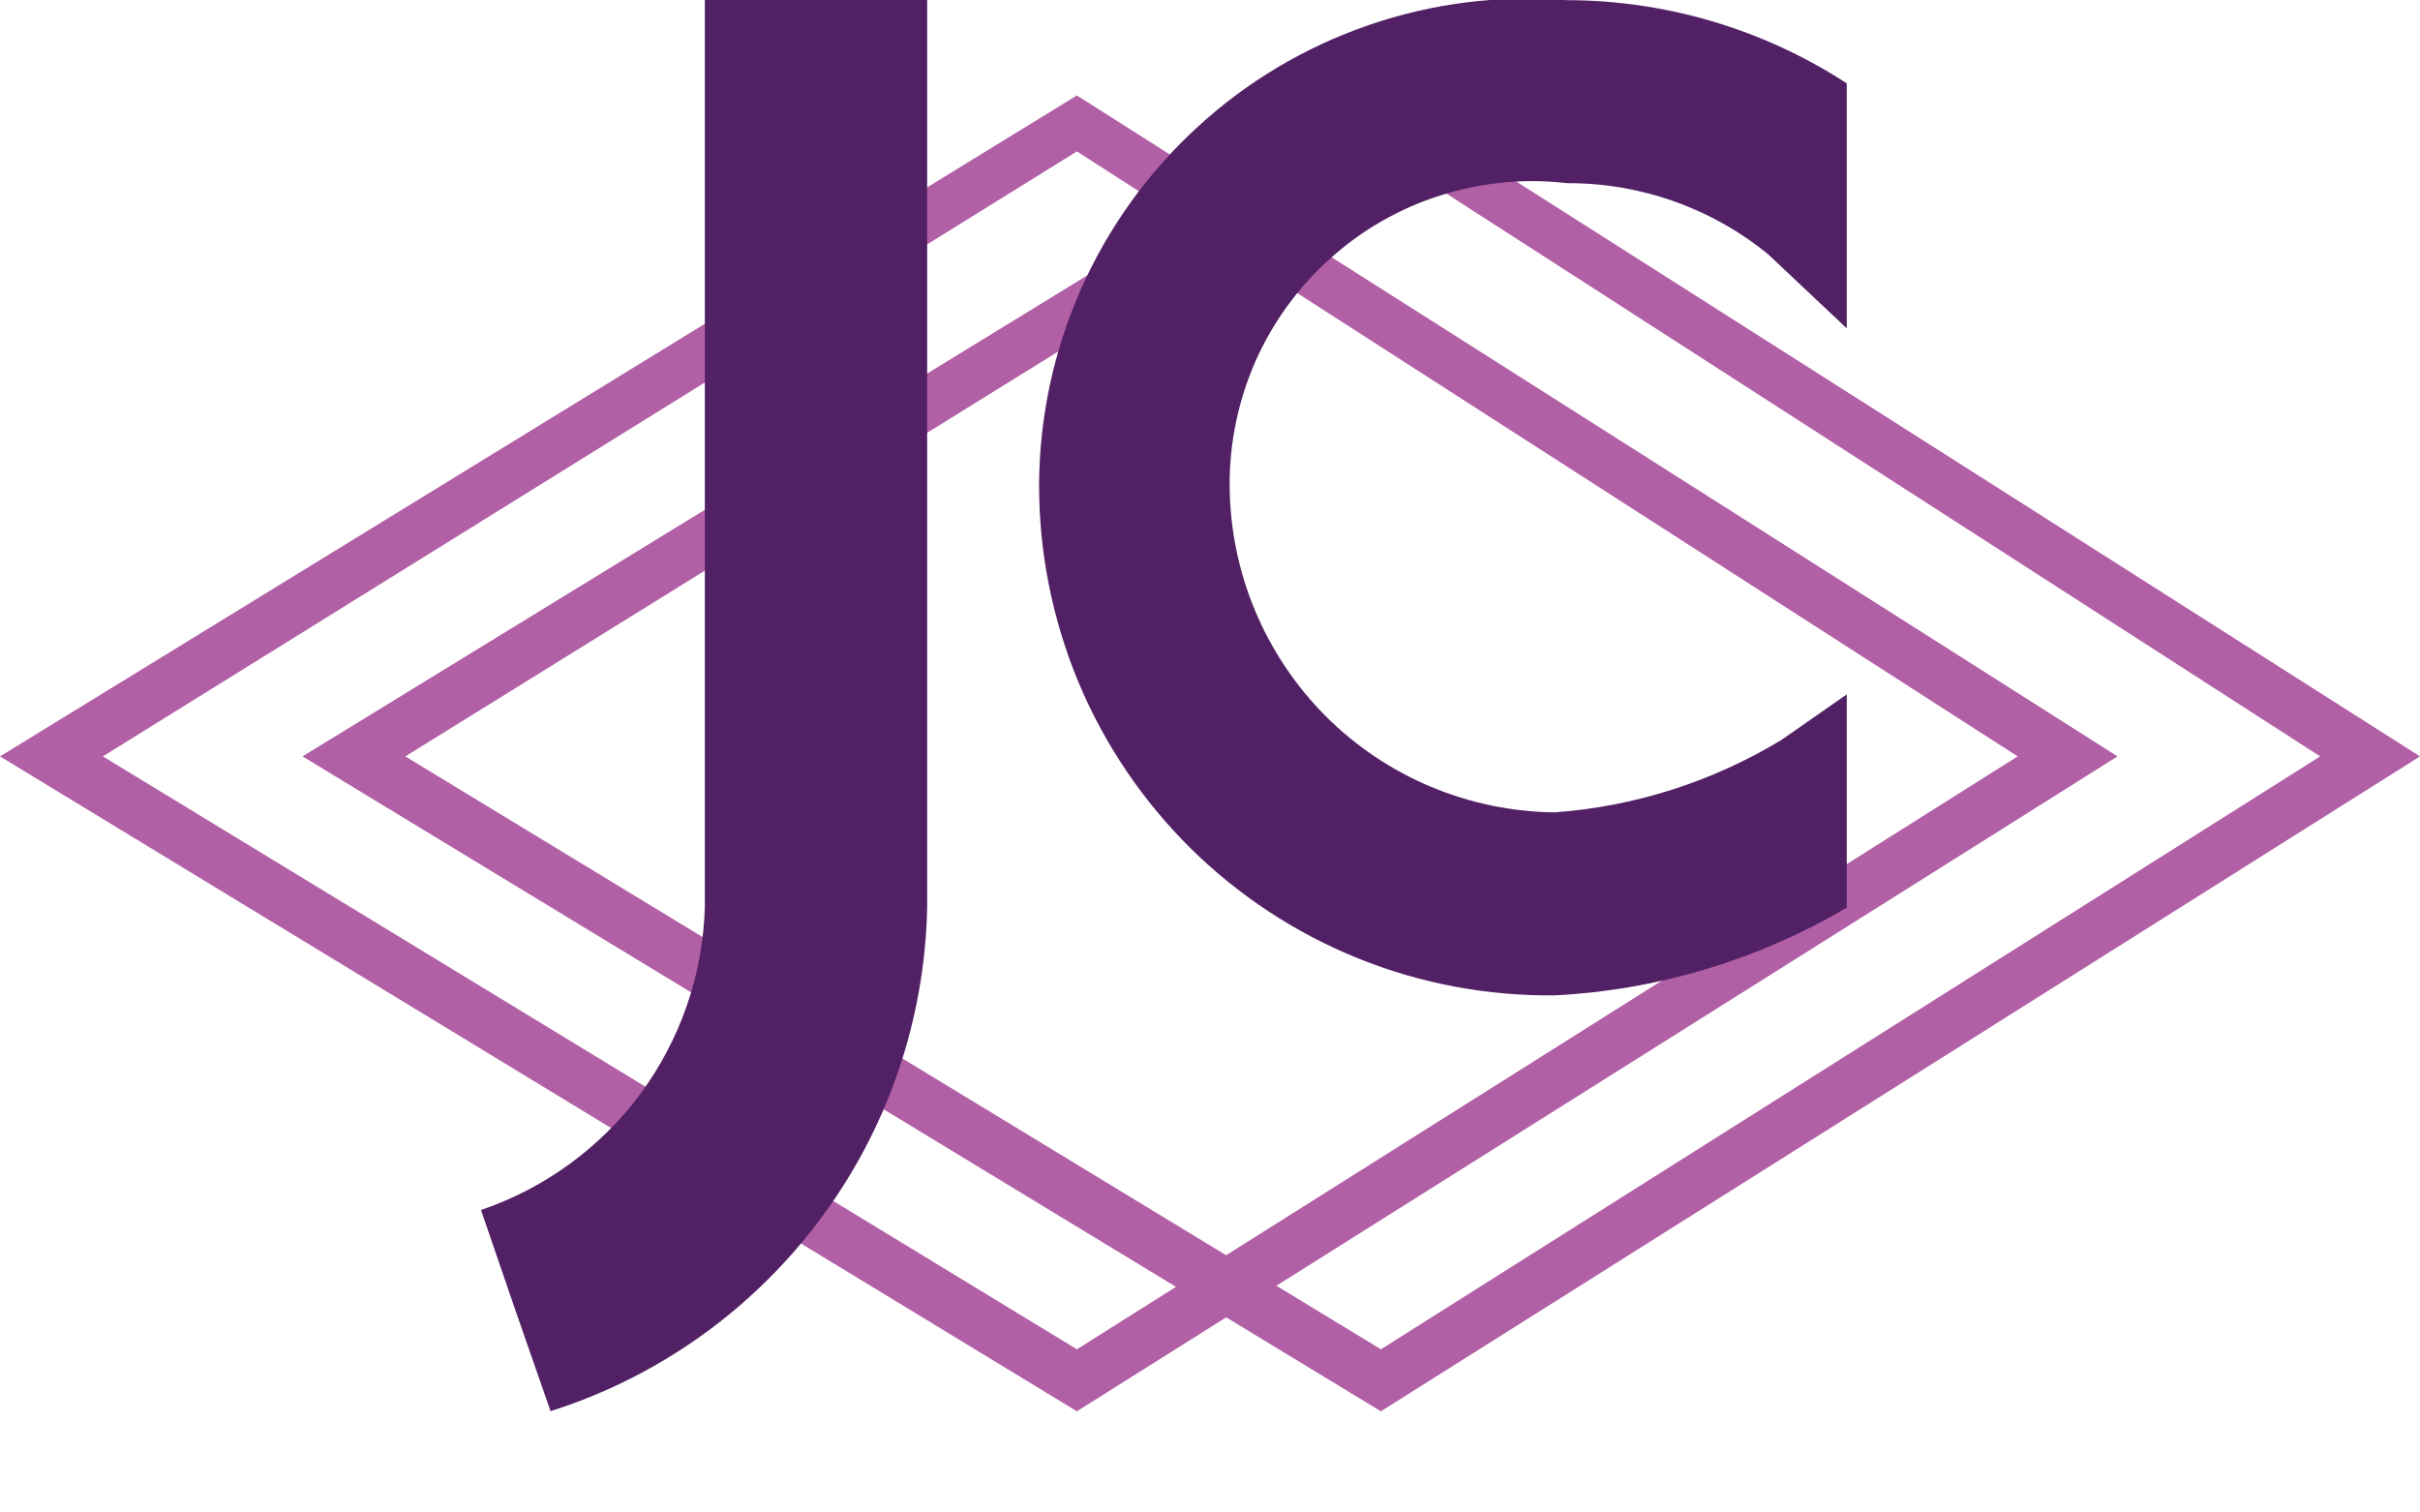 <svg width="16" height="10" viewBox="0 0 16 10" fill="none" xmlns="http://www.w3.org/2000/svg">
<g clip-path="url(#clip0_245_689)">
<path d="M7.12 9.331L0 5.001L7.12 0.631L14 5.001L7.12 9.331ZM0.68 5.001L7.12 8.921L13.34 5.001L7.12 1.001L0.68 5.001Z" fill="#B260A6"/>
<path d="M9.13 9.331L2 5.001L9.13 0.631L16 5.001L9.13 9.331ZM2.68 5.001L9.13 8.921L15.34 5.001L9.13 1.001L2.68 5.001Z" fill="#B260A6"/>
<path d="M4.66 6C4.647 6.445 4.498 6.874 4.234 7.232C3.969 7.589 3.601 7.857 3.18 8L3.41 8.67L3.64 9.33C4.351 9.105 4.973 8.662 5.42 8.065C5.867 7.468 6.115 6.746 6.13 6V0H4.66V6Z" fill="#522165"/>
<path d="M6.87 3.211C6.87 3.657 6.959 4.098 7.13 4.51C7.302 4.921 7.554 5.294 7.871 5.608C8.188 5.921 8.565 6.169 8.978 6.336C9.392 6.503 9.834 6.586 10.28 6.581C10.961 6.546 11.623 6.347 12.21 6.001V4.591L11.78 4.891C11.325 5.167 10.811 5.332 10.28 5.371C9.71 5.365 9.164 5.136 8.762 4.732C8.36 4.327 8.133 3.781 8.13 3.211C8.128 2.928 8.187 2.647 8.301 2.388C8.416 2.129 8.584 1.898 8.795 1.709C9.006 1.519 9.254 1.377 9.524 1.292C9.794 1.206 10.079 1.178 10.36 1.211C10.845 1.209 11.315 1.375 11.69 1.681L12.21 2.171V0.551C11.659 0.193 11.017 0.002 10.36 0.001C9.916 -0.035 9.47 0.021 9.049 0.166C8.628 0.311 8.241 0.541 7.914 0.843C7.586 1.144 7.324 1.51 7.144 1.918C6.965 2.325 6.871 2.765 6.87 3.211Z" fill="#522165"/>
</g>
<defs>
<clipPath id="clip0_245_689">
<rect width="16" height="9.33" fill="white"/>
</clipPath>
</defs>
</svg>
